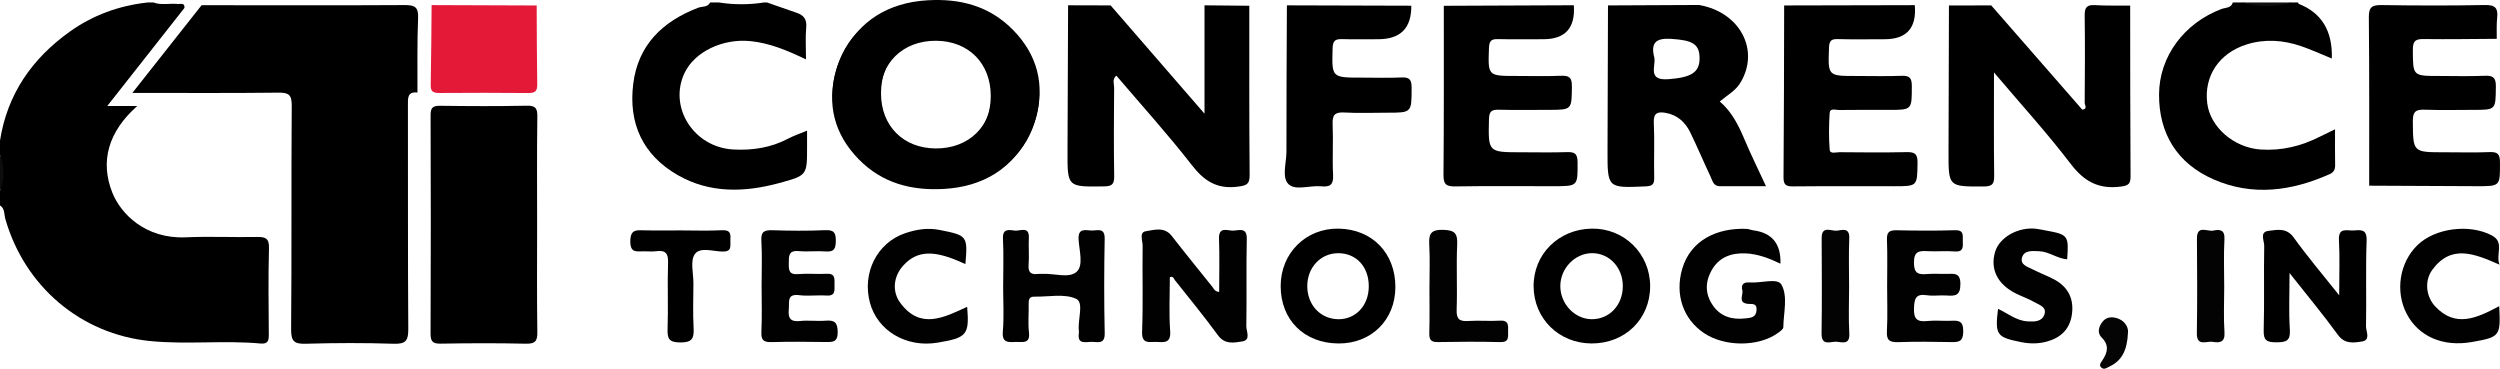 <?xml version="1.0" encoding="UTF-8"?><svg id="a" xmlns="http://www.w3.org/2000/svg" viewBox="0 0 210.925 31.108"><defs><style>.b{fill:#040404;}.c{fill:#010101;}.d{fill:#030303;}.e{fill:#020202;}.f{fill:#e41937;}.g{fill:#0d0d0d;}.h{fill:#101010;}</style></defs><path d="M15.562,.669l-6.512,8.275h2.528c-2.448,2.168-3.148,4.679-2.102,7.307,.715,1.796,2.8,3.919,6.194,3.771,1.992-.087,3.991,.009,5.986-.029,.725-.014,1.062,.095,1.038,.952-.067,2.414-.033,4.831-.015,7.247,.004,.502-.035,.85-.684,.791-3.103-.283-6.23,.097-9.32-.207-5.896-.582-10.602-4.643-12.225-10.304-.11-.384-.026-.87-.45-1.141v-1.189c.199-1.03,.199-2.061,0-3.091v-1.189C.61,7.948,2.702,4.944,5.88,2.674,7.831,1.279,10.055,.468,12.463,.209h.479c.674,.251,1.376,.055,2.06,.128,.223,.024,.598-.147,.56,.332Z"/><path d="M193.896,.209c.011,.038,.012,.102,.034,.111q2.917,1.135,2.806,4.617c-.889-.36-1.734-.751-2.611-1.049-1.502-.51-3.035-.621-4.574-.139-2.325,.729-3.622,2.677-3.325,4.977,.263,2.033,2.281,3.744,4.508,3.889,1.764,.115,3.397-.28,4.955-1.065,.384-.193,.773-.377,1.319-.642,0,1.089-.014,2.056,.007,3.023,.008,.366-.125,.611-.446,.754-3.219,1.439-6.533,1.894-9.832,.44-3.047-1.344-4.59-3.845-4.578-7.148,.011-3.232,2.145-6.04,5.261-7.215,.348-.131,.822-.062,.963-.554h.719c1.438,.198,2.876,.198,4.314,0h.479Z"/><path d="M64.712,.209c.835,.291,1.668,.588,2.505,.872,.601,.204,.865,.553,.803,1.232-.077,.848-.019,1.709-.019,2.698-1.578-.754-3.064-1.382-4.704-1.543-2.337-.23-4.705,.906-5.549,2.703-1.361,2.897,.801,6.265,4.12,6.441,1.623,.087,3.167-.147,4.619-.911,.482-.253,1.005-.427,1.605-.677,0,.54-0,.971,0,1.402,0,2.361,.005,2.377-2.335,3.014-2.932,.799-5.862,.885-8.568-.662-2.952-1.688-4.179-4.363-3.764-7.697,.408-3.282,2.46-5.266,5.464-6.422,.347-.134,.812-.023,1.029-.452h.719c1.278,.201,2.557,.201,3.835,0h.24Z"/><path class="h" d="M193.416,.209c-1.438,.389-2.876,.392-4.314,0h4.314Z"/><path class="g" d="M0,13.05c.391,1.03,.391,2.061,0,3.091v-3.091Z"/><path d="M17.009,.439c5.706,.003,11.412,.022,17.117-.011,.85-.005,1.188,.147,1.149,1.086-.088,2.095-.044,4.194-.054,6.292-.852-.088-.805,.457-.804,1.049,.012,6.296-.013,12.591,.03,18.886,.006,.942-.166,1.296-1.206,1.262-2.471-.081-4.949-.074-7.421-.002-.965,.028-1.267-.175-1.258-1.2,.055-6.295,.005-12.591,.052-18.886,.007-.917-.251-1.109-1.13-1.098-4.029,.048-8.06,.021-12.315,.021L17.009,.439Z"/><path d="M45.317,18.869c0,3.048-.026,6.096,.018,9.143,.011,.761-.171,1.005-.973,.986-2.392-.056-4.787-.045-7.18-.004-.691,.012-.858-.198-.855-.866,.026-6.135,.025-12.27,.002-18.405-.002-.622,.171-.806,.796-.798,2.433,.032,4.867,.046,7.299-.007,.759-.016,.92,.21,.911,.927-.042,3.008-.018,6.016-.018,9.024Z"/><path d="M164.434,.462l3.567-.006c2.56,2.932,5.12,5.864,7.68,8.796,.477-.045,.202-.398,.204-.582,.02-2.451,.033-4.902,0-7.353-.009-.647,.149-.927,.852-.885,.993,.059,1.991,.032,2.986,.041,.006,4.794,.001,9.587,.032,14.381,.004,.641-.15,.802-.829,.89-1.858,.24-3.087-.429-4.219-1.914-1.977-2.593-4.185-5.014-6.474-7.716,0,3.072-.021,5.869,.015,8.665,.009,.679-.086,.953-.883,.955-2.969,.008-2.973,.044-2.968-2.913,.008-4.12,.023-8.239,.035-12.359Z"/><path d="M90.117,.446l3.586,.01c2.559,2.951,5.117,5.901,7.921,9.135V.449l3.78,.037c.003,4.755-.015,9.51,.028,14.264,.007,.794-.246,.899-.99,.997-1.748,.231-2.834-.463-3.881-1.81-2.014-2.591-4.226-5.031-6.375-7.557-.374,.318-.184,.693-.187,1.007-.02,2.496-.036,4.993,.005,7.489,.011,.682-.201,.84-.866,.85-3.074,.043-3.08,.065-3.072-2.923,.011-4.119,.032-8.238,.049-12.357Z"/><path d="M150.53,.46l11.021-.025q.252,2.875-2.546,2.875c-1.317,0-2.635,.027-3.951-.012-.578-.017-.722,.167-.742,.732-.087,2.381-.109,2.38,2.296,2.38,1.277,0,2.556,.036,3.831-.014,.684-.027,.861,.193,.861,.864-.001,2.011,.031,2.011-1.957,2.011-1.397,0-2.794-.011-4.191,.01-.277,.004-.757-.198-.786,.267-.063,1.025-.078,2.061,.005,3.084,.031,.386,.539,.207,.828,.209,1.876,.016,3.752,.036,5.627-.006,.696-.016,.97,.116,.957,.898-.032,1.979,.015,1.979-1.989,1.979-2.834-0-5.668-.016-8.501,.013-.6,.006-.823-.118-.818-.771,.041-4.83,.041-9.66,.054-14.491Z"/><path d="M121.814,.489l10.969-.046q.209,2.866-2.57,2.866c-1.277,0-2.556,.022-3.832-.01-.563-.014-.734,.154-.756,.735-.088,2.376-.112,2.375,2.325,2.375,1.238,0,2.477,.038,3.712-.015,.701-.03,.969,.114,.959,.892-.024,1.982,.022,1.983-1.988,1.983-1.397,0-2.795,.025-4.191-.012-.616-.016-.804,.16-.818,.799-.064,2.791-.088,2.791,2.745,2.791,1.277,0,2.556,.031,3.832-.013,.653-.023,.893,.132,.898,.841,.012,2.035,.05,2.035-2.053,2.035-2.755,0-5.51-.029-8.264,.018-.781,.013-1.002-.188-.995-.98,.042-4.753,.025-9.506,.027-14.259Z"/><path d="M199.889,15.665c-.003-4.74,.018-9.479-.03-14.218-.009-.873,.291-1.031,1.087-1.019,2.905,.044,5.812,.052,8.717-.004,.874-.017,1.11,.278,1.022,1.076-.064,.586-.026,1.183-.034,1.775-2.034,.011-4.068,.047-6.101,.02-.676-.009-.982,.08-.978,.881,.012,2.233-.033,2.233,2.232,2.233,1.277,0,2.555,.041,3.829-.016,.728-.033,.951,.167,.943,.916-.022,1.96,.02,1.961-1.905,1.961-1.356,0-2.714,.035-4.069-.014-.734-.027-1.039,.112-1.031,.952,.023,2.639-.018,2.639,2.662,2.639,1.277,0,2.555,.037,3.829-.015,.688-.028,.86,.199,.861,.865,.005,2.013,.037,2.018-1.943,2.012-3.031-.01-6.061-.028-9.092-.043Z"/><path d="M108.577,.451l10.494,.031q.033,2.827-2.791,2.827c-.997,0-1.995,.022-2.992-.008-.564-.017-.838,.069-.856,.755-.067,2.493-.1,2.493,2.456,2.493,1.117,0,2.236,.039,3.35-.014,.689-.033,.861,.191,.86,.863-.003,2.111,.029,2.111-2.103,2.111-1.197,0-2.397,.051-3.59-.018-.819-.047-1.004,.248-.971,1.009,.062,1.422-.036,2.852,.039,4.273,.043,.82-.259,1.02-1.005,.946-.942-.093-2.178,.389-2.76-.185-.581-.574-.17-1.799-.171-2.736-.005-4.115,.022-8.23,.038-12.345Z"/><path class="f" d="M36.415,.429l8.865,.033c.012,2.215,.009,4.43,.047,6.644,.01,.565-.167,.749-.742,.743-2.512-.026-5.024-.02-7.536-.004-.491,.003-.72-.119-.71-.66,.044-2.251,.054-4.504,.076-6.755Z"/><path class="c" d="M98.699,23.377c0,1.503-.082,3.034,.028,4.55,.077,1.05-.509,.949-1.164,.923-.598-.023-1.248,.222-1.205-.877,.094-2.41,.012-4.826,.045-7.238,.006-.42-.31-1.134,.265-1.225,.713-.113,1.572-.405,2.197,.401,1.115,1.438,2.267,2.847,3.405,4.268,.137,.171,.206,.421,.591,.451,0-1.505,.042-2.991-.014-4.473-.042-1.108,.748-.668,1.231-.698,.479-.03,1.136-.294,1.113,.699-.056,2.452,.004,4.906-.039,7.358-.008,.435,.408,1.169-.339,1.289-.686,.109-1.468,.284-2.051-.514-1.167-1.596-2.424-3.127-3.654-4.677-.079-.1-.097-.326-.41-.235Z"/><path d="M197.357,24.91c0-1.737,.061-3.195-.02-4.646-.063-1.127,.697-.778,1.257-.821,.617-.048,1.114-.108,1.078,.859-.088,2.41-.005,4.826-.051,7.239-.008,.425,.423,1.151-.347,1.271-.692,.108-1.442,.24-2.022-.558-1.23-1.693-2.574-3.305-4.083-5.219,0,1.772-.073,3.277,.026,4.771,.064,.96-.311,1.073-1.139,1.075-.8,.001-1.093-.154-1.068-1.021,.066-2.372-.001-4.747,.044-7.12,.008-.424-.414-1.167,.351-1.259,.72-.086,1.522-.3,2.138,.559,1.144,1.595,2.423,3.095,3.835,4.871Z"/><path class="c" d="M150.216,22.247c-1.008-.485-1.949-.826-2.945-.869-1.229-.053-2.285,.34-2.9,1.498-.53,.997-.492,1.984,.158,2.912,.663,.947,1.638,1.2,2.73,1.075,.412-.047,.899-.053,.941-.685,.045-.667-.418-.492-.787-.548-.805-.122-.308-.757-.414-1.148-.115-.425,.076-.689,.564-.652,.04,.003,.08-.003,.12-0,.906,.063,2.294-.399,2.618,.182,.563,1.009,.171,2.378,.159,3.595-.002,.166-.278,.357-.462,.49-1.633,1.178-4.496,1.175-6.233,.005-1.748-1.178-2.477-3.252-1.83-5.439,.712-2.408,2.944-3.451,5.42-3.354,.194,.008,.384,.101,.579,.126q2.364,.306,2.283,2.813Z"/><path class="c" d="M84.637,24.17c-0-1.347,.049-2.696-.017-4.04-.044-.901,.553-.722,1.016-.673,.441,.047,1.218-.416,1.168,.624-.036,.751,.039,1.509-.021,2.256-.053,.654,.209,.854,.811,.774,.118-.016,.24,.004,.359-.003,.988-.059,2.248,.408,2.89-.184,.591-.545,.206-1.802,.157-2.735-.05-.956,.557-.769,1.075-.741,.479,.025,1.146-.303,1.127,.7-.051,2.653-.056,5.308,.003,7.961,.022,.979-.601,.729-1.102,.731-.499,.002-1.22,.249-1.08-.723,.011-.078,.009-.159,0-.237-.107-.923,.45-2.349-.224-2.667-.983-.463-2.332-.161-3.525-.185-.448-.009-.494,.262-.485,.626,.02,.792-.067,1.593,.025,2.374,.122,1.034-.564,.799-1.125,.822-.625,.026-1.161,.09-1.079-.881,.107-1.259,.026-2.533,.026-3.801Z"/><path class="c" d="M159.218,24.145c-0-1.307,.034-2.616-.015-3.922-.024-.641,.201-.809,.815-.796,1.636,.035,3.275,.05,4.911-.004,.796-.026,.658,.442,.672,.911,.015,.499,.068,.943-.695,.88-.754-.062-1.518,.02-2.274-.023-.725-.042-1.152,.006-1.153,.963-.001,.935,.385,1.029,1.126,.966,.555-.048,1.118,.002,1.676-.012,.616-.015,1.119-.103,1.118,.866-.001,.957-.419,1.011-1.142,.958-.556-.041-1.128,.059-1.674-.023-.948-.142-1.072,.268-1.1,1.107-.032,.944,.299,1.156,1.15,1.066,.632-.067,1.277,.005,1.915-.018,.639-.023,1.095-.057,1.092,.884-.003,.903-.39,.925-1.062,.912-1.477-.03-2.956-.043-4.432,.006-.716,.024-.99-.152-.948-.917,.069-1.264,.019-2.535,.019-3.803Z"/><path class="c" d="M64.256,24.109c0-1.266,.055-2.534-.02-3.796-.047-.785,.26-.91,.951-.888,1.473,.047,2.952,.063,4.423-.006,.778-.037,.916,.237,.907,.935-.009,.652-.163,.914-.858,.86-.753-.059-1.519,.042-2.27-.028-.873-.081-.832,.421-.839,1.02-.007,.581,.008,.989,.794,.919,.791-.07,1.595,.019,2.39-.025,.777-.043,.666,.452,.673,.93,.008,.495,.075,.959-.692,.905-.754-.053-1.524,.066-2.269-.03-1.094-.14-.833,.577-.893,1.17-.074,.732,.098,1.101,.946,1.009,.709-.077,1.437,.03,2.15-.028,.753-.061,1.022,.137,1.028,.957,.006,.853-.405,.852-1.02,.843-1.514-.022-3.03-.037-4.544,.006-.655,.019-.907-.135-.874-.84,.061-1.302,.017-2.609,.017-3.915Z"/><path class="c" d="M81.45,22.286c-2.603-1.234-4.061-1.184-5.244,.121-.818,.902-.973,2.172-.242,3.156,1.694,2.282,3.69,1.216,5.636,.324,.193,2.369-.018,2.615-2.517,3.026-2.623,.432-5.049-1.006-5.686-3.371-.676-2.509,.593-5.061,2.969-5.865,.936-.317,1.889-.481,2.917-.275,2.316,.462,2.375,.487,2.167,2.885Z"/><path class="c" d="M210.859,25.83c.127,2.543,.071,2.611-2.327,3.029-2.428,.423-4.485-.472-5.481-2.385-.985-1.894-.605-4.321,.908-5.791,1.487-1.445,4.37-1.813,6.258-.831,1.12,.582,.329,1.548,.663,2.475-2.091-.916-4.073-1.752-5.671,.442-.661,.908-.544,2.23,.244,3.076,1.714,1.842,3.524,.987,5.407-.014Z"/><path class="c" d="M168.573,26.056c.829,.384,1.537,.999,2.491,1.057,.591,.036,1.201,.032,1.417-.565,.238-.658-.449-.829-.864-1.068-.478-.276-1.009-.459-1.507-.703-1.58-.776-2.224-2.069-1.778-3.543,.37-1.223,1.961-2.112,3.467-1.931,.274,.033,.543,.096,.815,.145,1.874,.337,1.942,.428,1.792,2.43-.842-.061-1.528-.654-2.377-.684-.571-.02-1.245-.102-1.431,.536-.181,.62,.499,.789,.931,1.012,.563,.29,1.162,.512,1.724,.802,1.224,.632,1.758,1.659,1.546,3.036-.188,1.226-.969,1.94-2.15,2.25-.703,.184-1.403,.179-2.123,.035-2.075-.417-2.216-.594-1.953-2.808Z"/><path d="M57.456,19.44c1.156,0,2.314,.046,3.466-.016,.756-.041,.725,.373,.701,.876-.021,.453,.149,.937-.66,.925-.807-.012-1.918-.418-2.352,.232-.388,.58-.104,1.606-.107,2.435-.005,1.265-.052,2.533,.016,3.795,.047,.871-.135,1.214-1.13,1.206-.95-.007-1.095-.316-1.066-1.151,.064-1.856-.023-3.717,.04-5.573,.027-.794-.213-1.078-.995-.975-.352,.047-.716,.005-1.075,.009-.589,.006-1.121,.153-1.114-.846,.007-1.001,.492-.942,1.167-.924,1.035,.028,2.072,.007,3.108,.007Z"/><path class="e" d="M120.605,24.166c0-1.148,.045-2.299-.015-3.445-.045-.861,.007-1.355,1.146-1.33,1.027,.023,1.25,.311,1.206,1.27-.082,1.818,.022,3.644-.045,5.463-.03,.815,.252,1.009,1.006,.957,.874-.06,1.758,.03,2.632-.027,.753-.049,.72,.381,.704,.889-.014,.47,.118,.94-.668,.92-1.755-.045-3.512-.034-5.268-.003-.605,.011-.727-.231-.712-.775,.036-1.306,.012-2.613,.012-3.92Z"/><path class="d" d="M187.657,24.227c0,1.268-.064,2.539,.022,3.801,.06,.868-.4,.912-.998,.813-.515-.085-1.353,.434-1.333-.745,.044-2.653,.026-5.308,.008-7.961-.008-1.194,.88-.572,1.377-.68,.53-.115,.991-.091,.944,.733-.075,1.343-.02,2.692-.02,4.039Z"/><path class="d" d="M156.008,24.232c-0,1.302-.057,2.607,.018,3.905,.058,1-.624,.724-1.095,.695-.485-.029-1.26,.398-1.245-.693,.038-2.682,.021-5.365,.008-8.048-.005-1.103,.822-.572,1.29-.629,.425-.051,1.074-.295,1.038,.628-.055,1.379-.014,2.761-.014,4.142Z"/><path class="b" d="M179.538,28.052c-.066,1.473-.49,2.378-1.583,2.883-.209,.097-.422,.28-.65,.091-.258-.214-.052-.434,.068-.616,.44-.669,.611-1.269-.065-1.947-.418-.419-.211-.993,.147-1.391,.359-.398,.915-.342,1.332-.16,.6,.261,.795,.83,.752,1.141Z"/><path d="M85.775,3.088c-1.237-1.545-2.965-2.265-4.766-2.879h-.24c-1.198,.389-2.397,.385-3.595,0h-.24c-.184,.37-.564,.202-.847,.29-2.826,.886-4.804,2.684-5.573,5.525-.75,2.773-.141,5.299,1.942,7.419,1.995,2.031,4.468,2.655,7.203,2.496,3.291-.191,5.822-1.723,7.234-4.671,1.383-2.886,.893-5.668-1.119-8.181Zm-6.857,9.52c-2.834,.002-4.659-1.764-4.681-4.53-.021-2.745,1.938-4.66,4.747-4.639,2.74,.021,4.607,1.907,4.606,4.655-.001,2.773-1.801,4.512-4.673,4.514Z"/><path d="M147.223,11.855c-.516-1.222-1.081-2.401-2.127-3.295,.65-.541,1.323-.895,1.734-1.569,1.677-2.75-.023-5.972-3.484-6.571-2.56,.012-5.12,.025-7.68,.037-.013,4.081-.031,8.162-.039,12.243-.006,3.184-.002,3.166,3.208,3.026,.575-.025,.744-.175,.73-.742-.037-1.545,.042-3.094-.034-4.636-.042-.849,.365-.937,1-.825,.982,.172,1.654,.782,2.071,1.639,.605,1.242,1.141,2.517,1.731,3.767,.158,.335,.231,.785,.773,.781,1.247-.009,2.494-.003,3.89-.003-.659-1.424-1.254-2.622-1.773-3.852Zm-6.467-5.174c-1.754,.134-1.07-1.052-1.174-1.788-.337-1.281,.115-1.7,1.421-1.614,1.776,.117,2.373,.418,2.39,1.6,.019,1.264-.746,1.658-2.637,1.803Z"/><path d="M134.294,19.289c-2.812,.048-4.937,2.173-4.904,4.903,.033,2.705,2.146,4.774,4.888,4.785,2.826,.011,4.945-2.059,4.945-4.83-0-2.744-2.193-4.905-4.929-4.858Zm-.002,7.642c-1.438-.009-2.652-1.294-2.648-2.803,.004-1.488,1.239-2.766,2.677-2.769,1.469-.003,2.608,1.227,2.596,2.803-.013,1.593-1.136,2.778-2.625,2.769Z"/><path d="M112.948,19.29c-2.761-.052-4.897,2.061-4.898,4.845-.001,2.852,1.979,4.822,4.868,4.843,2.78,.021,4.807-1.984,4.81-4.758,.003-2.866-1.947-4.877-4.78-4.93Zm-.074,7.641c-1.491-.034-2.586-1.227-2.579-2.808,.007-1.575,1.148-2.771,2.632-2.761,1.52,.011,2.567,1.161,2.557,2.81-.01,1.623-1.118,2.794-2.61,2.76Z"/><path d="M72.146,12.875c1.237,1.545,2.965,2.265,4.766,2.879h.24c1.198-.389,2.397-.385,3.595,0h.24c.184-.37,.564-.202,.847-.29,2.826-.886,4.804-2.684,5.573-5.525,.75-2.773,.141-5.299-1.942-7.419C83.469,.489,80.996-.135,78.261,.024c-3.291,.191-5.822,1.723-7.234,4.671-1.383,2.886-.893,5.668,1.119,8.181Zm6.857-9.52c2.834-.002,4.659,1.764,4.681,4.53,.021,2.745-1.938,4.66-4.747,4.639-2.74-.021-4.607-1.907-4.606-4.655,.001-2.773,1.801-4.512,4.673-4.514Z"/></svg>